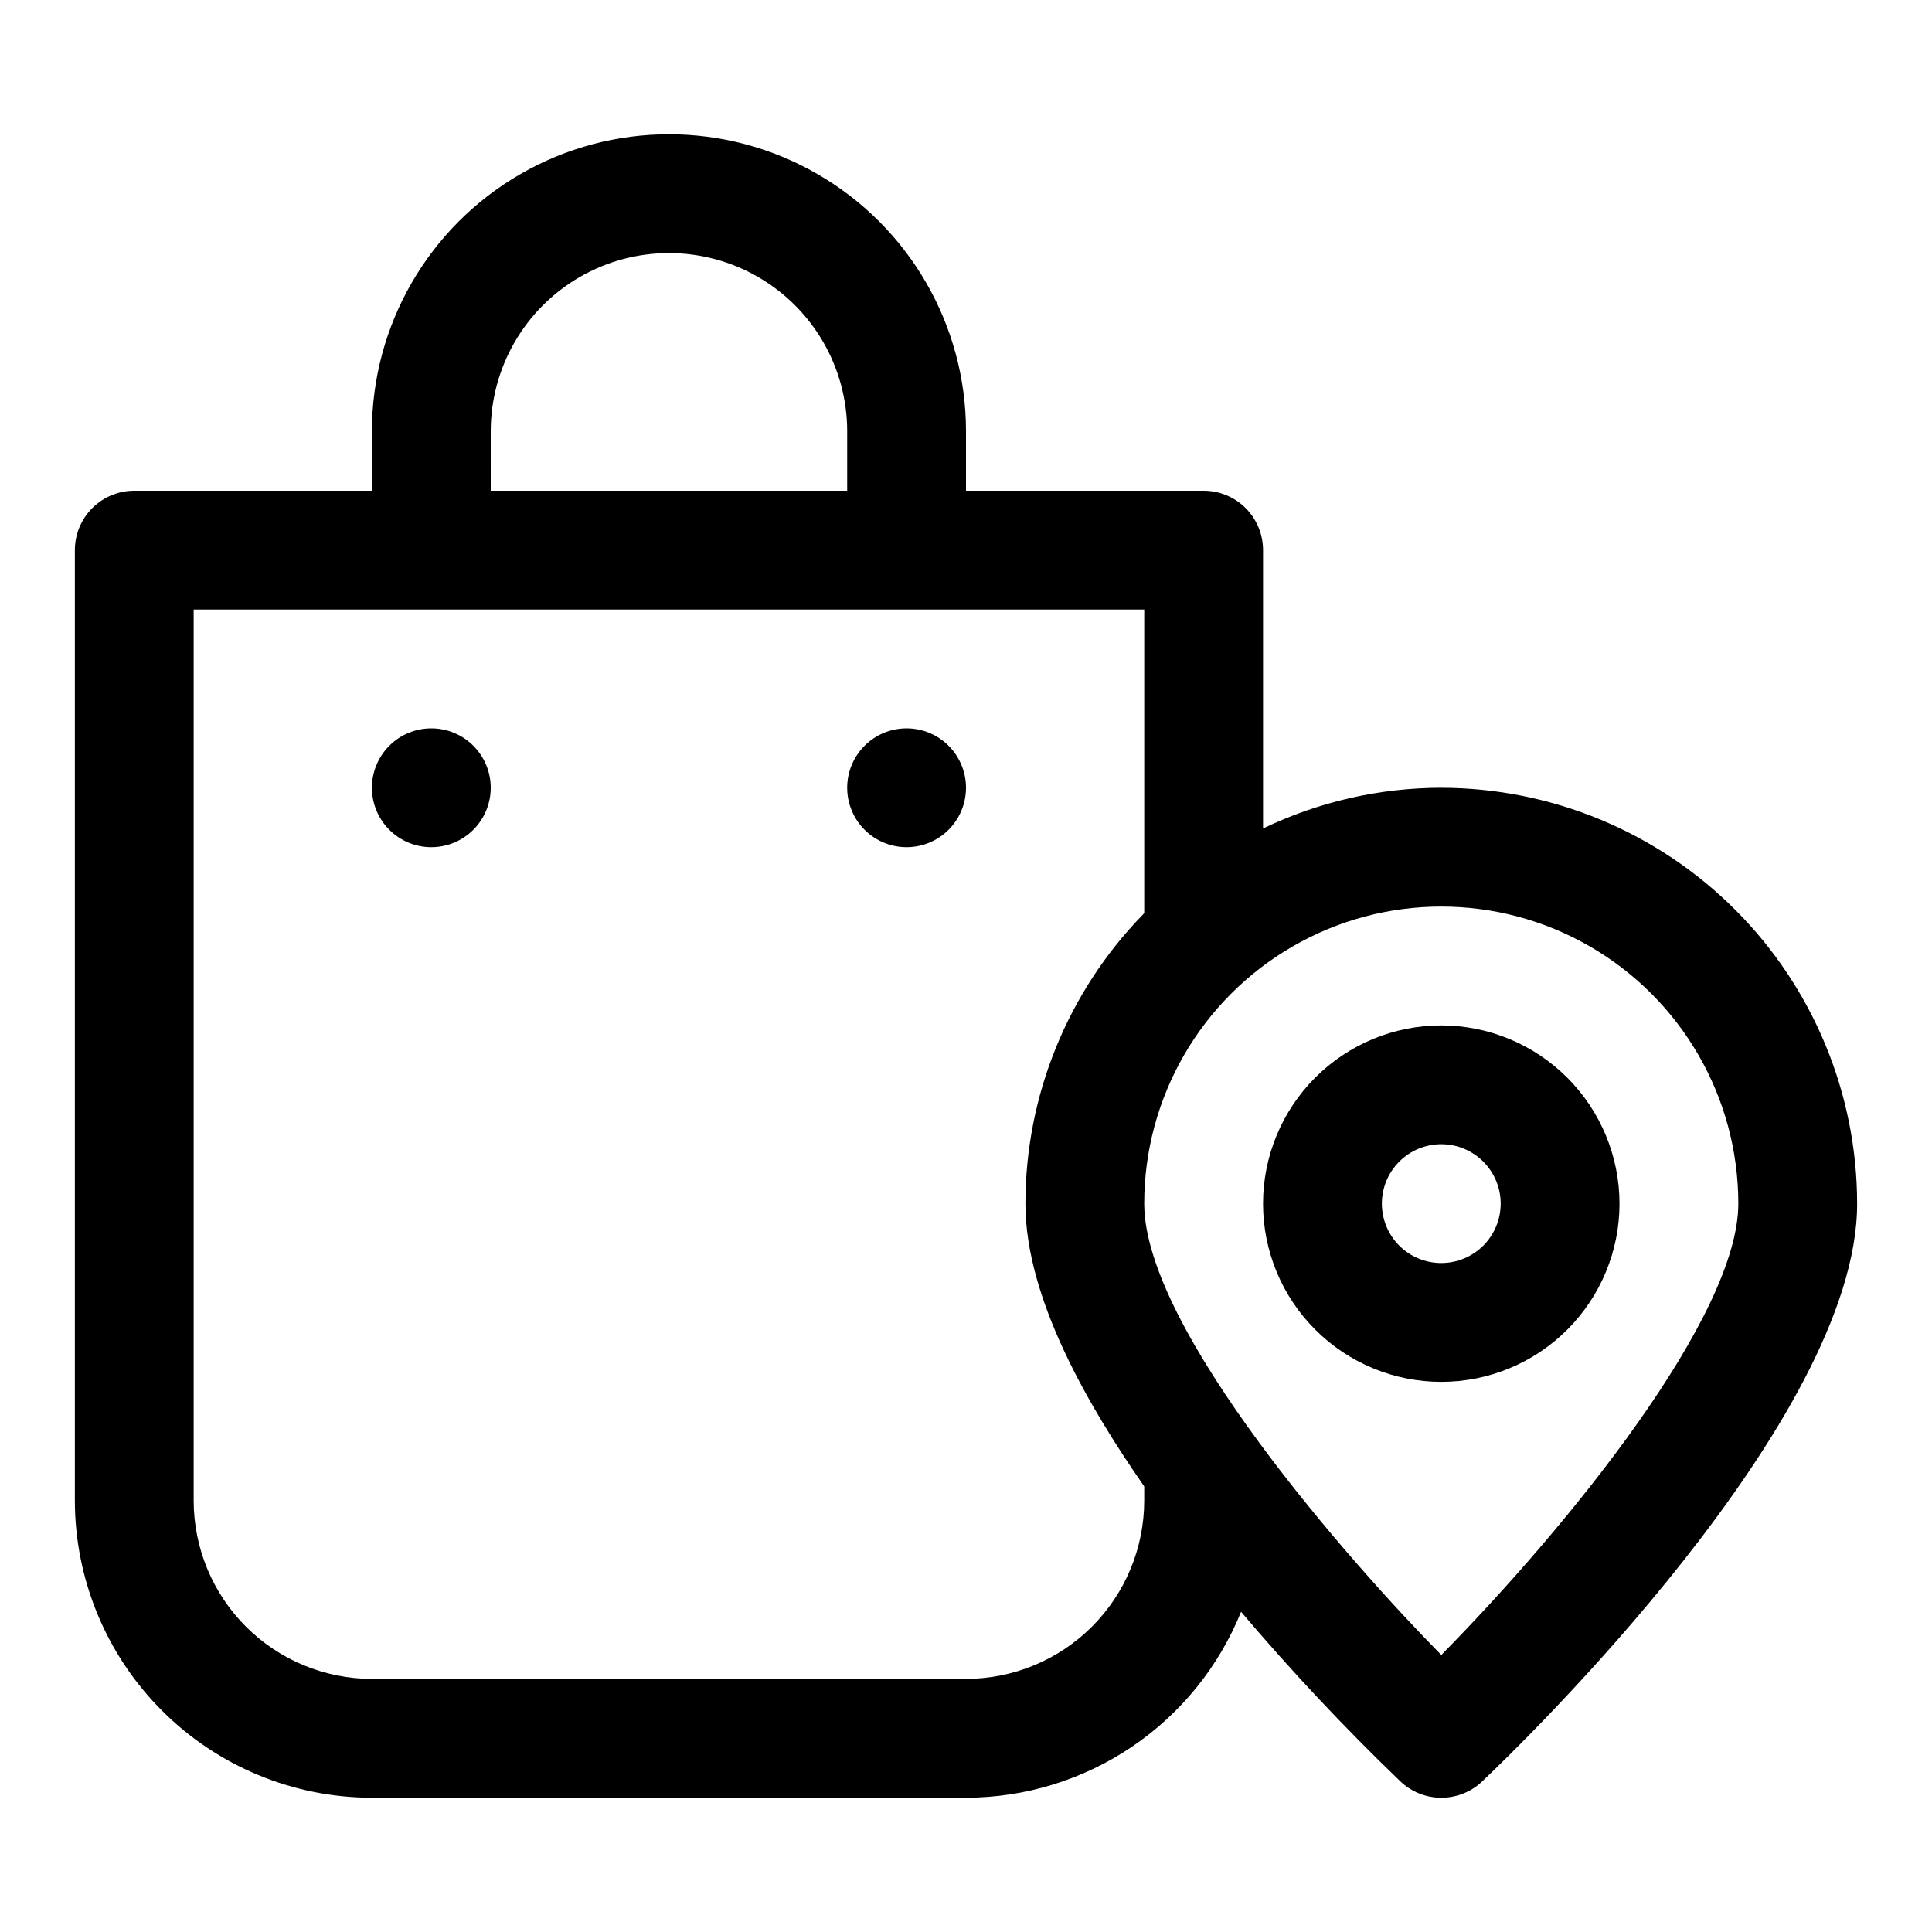 <?xml version="1.0" encoding="UTF-8"?>
<!-- Uploaded to: SVG Repo, www.svgrepo.com, Generator: SVG Repo Mixer Tools -->
<svg fill="#000000" width="800px" height="800px" version="1.1" viewBox="144 144 512 512" xmlns="http://www.w3.org/2000/svg">
 <path d="m525.95 415.74c-12.523 0-24.539 4.977-33.398 13.836-8.855 8.855-13.832 20.871-13.832 33.398 0 12.523 4.977 24.539 13.832 33.395 8.859 8.859 20.875 13.836 33.398 13.836 12.527 0 24.543-4.977 33.398-13.836 8.859-8.855 13.836-20.871 13.836-33.395-0.016-12.523-4.996-24.531-13.852-33.387-8.852-8.852-20.859-13.832-33.383-13.848zm0 62.977c-4.176 0-8.18-1.66-11.133-4.609-2.949-2.953-4.609-6.961-4.609-11.133 0-4.176 1.66-8.184 4.609-11.133 2.953-2.953 6.957-4.613 11.133-4.613s8.184 1.66 11.133 4.613c2.953 2.949 4.613 6.957 4.613 11.133-0.004 4.172-1.664 8.176-4.613 11.129-2.953 2.953-6.957 4.609-11.133 4.613zm0-125.95c-16.352 0.02-32.492 3.703-47.23 10.789v-73.766c0-4.176-1.66-8.18-4.609-11.133-2.953-2.953-6.961-4.609-11.133-4.609h-62.977v-15.746c0-28.121-15.004-54.109-39.363-68.172-24.355-14.062-54.363-14.062-78.719 0s-39.359 40.051-39.359 68.172v15.746h-62.977c-4.176 0-8.18 1.656-11.133 4.609s-4.613 6.957-4.613 11.133v251.91c0.027 20.871 8.328 40.879 23.086 55.637 14.758 14.758 34.766 23.059 55.637 23.082h157.44c15.672-0.027 30.984-4.731 43.969-13.508 12.988-8.781 23.059-21.234 28.926-35.77 13.305 15.695 27.402 30.703 42.238 44.965 2.922 2.773 6.797 4.316 10.824 4.316 4.027 0 7.902-1.543 10.824-4.316 10.172-9.648 99.379-95.84 99.379-153.12-0.035-29.219-11.66-57.23-32.32-77.891-20.66-20.66-48.672-32.285-77.891-32.32zm-251.9-94.465c0-16.875 9-32.465 23.617-40.902 14.613-8.438 32.617-8.438 47.23 0s23.617 24.027 23.617 40.902v15.746h-94.465zm173.18 279.62v3.769c-0.012 12.523-4.996 24.527-13.848 33.383-8.855 8.855-20.863 13.836-33.383 13.848h-157.44c-12.523-0.012-24.527-4.992-33.383-13.848s-13.836-20.859-13.852-33.383v-236.16h251.91v80.453l-0.328 0.367v-0.004c-19.973 20.508-31.152 48-31.16 76.625 0 25.348 17.043 54.148 31.406 74.836zm78.719 44.664c-23.668-24.02-78.719-86.145-78.719-119.61 0-28.125 15.004-54.113 39.359-68.176 24.355-14.062 54.363-14.062 78.723 0 24.355 14.062 39.359 40.051 39.359 68.176 0 29.734-44.574 84.961-78.723 119.62zm-251.9-229.82c0 4.176-1.66 8.18-4.613 11.133-2.953 2.953-6.957 4.613-11.133 4.613s-8.18-1.66-11.133-4.613c-2.953-2.953-4.609-6.957-4.609-11.133s1.656-8.18 4.609-11.133c2.953-2.953 6.957-4.609 11.133-4.609s8.18 1.656 11.133 4.609c2.953 2.953 4.613 6.957 4.613 11.133zm125.95 0c0 4.176-1.66 8.18-4.613 11.133-2.953 2.953-6.957 4.613-11.133 4.613-4.176 0-8.18-1.66-11.133-4.613-2.953-2.953-4.609-6.957-4.609-11.133s1.656-8.18 4.609-11.133c2.953-2.953 6.957-4.609 11.133-4.609 4.176 0 8.18 1.656 11.133 4.609 2.953 2.953 4.613 6.957 4.613 11.133z"/>
</svg>